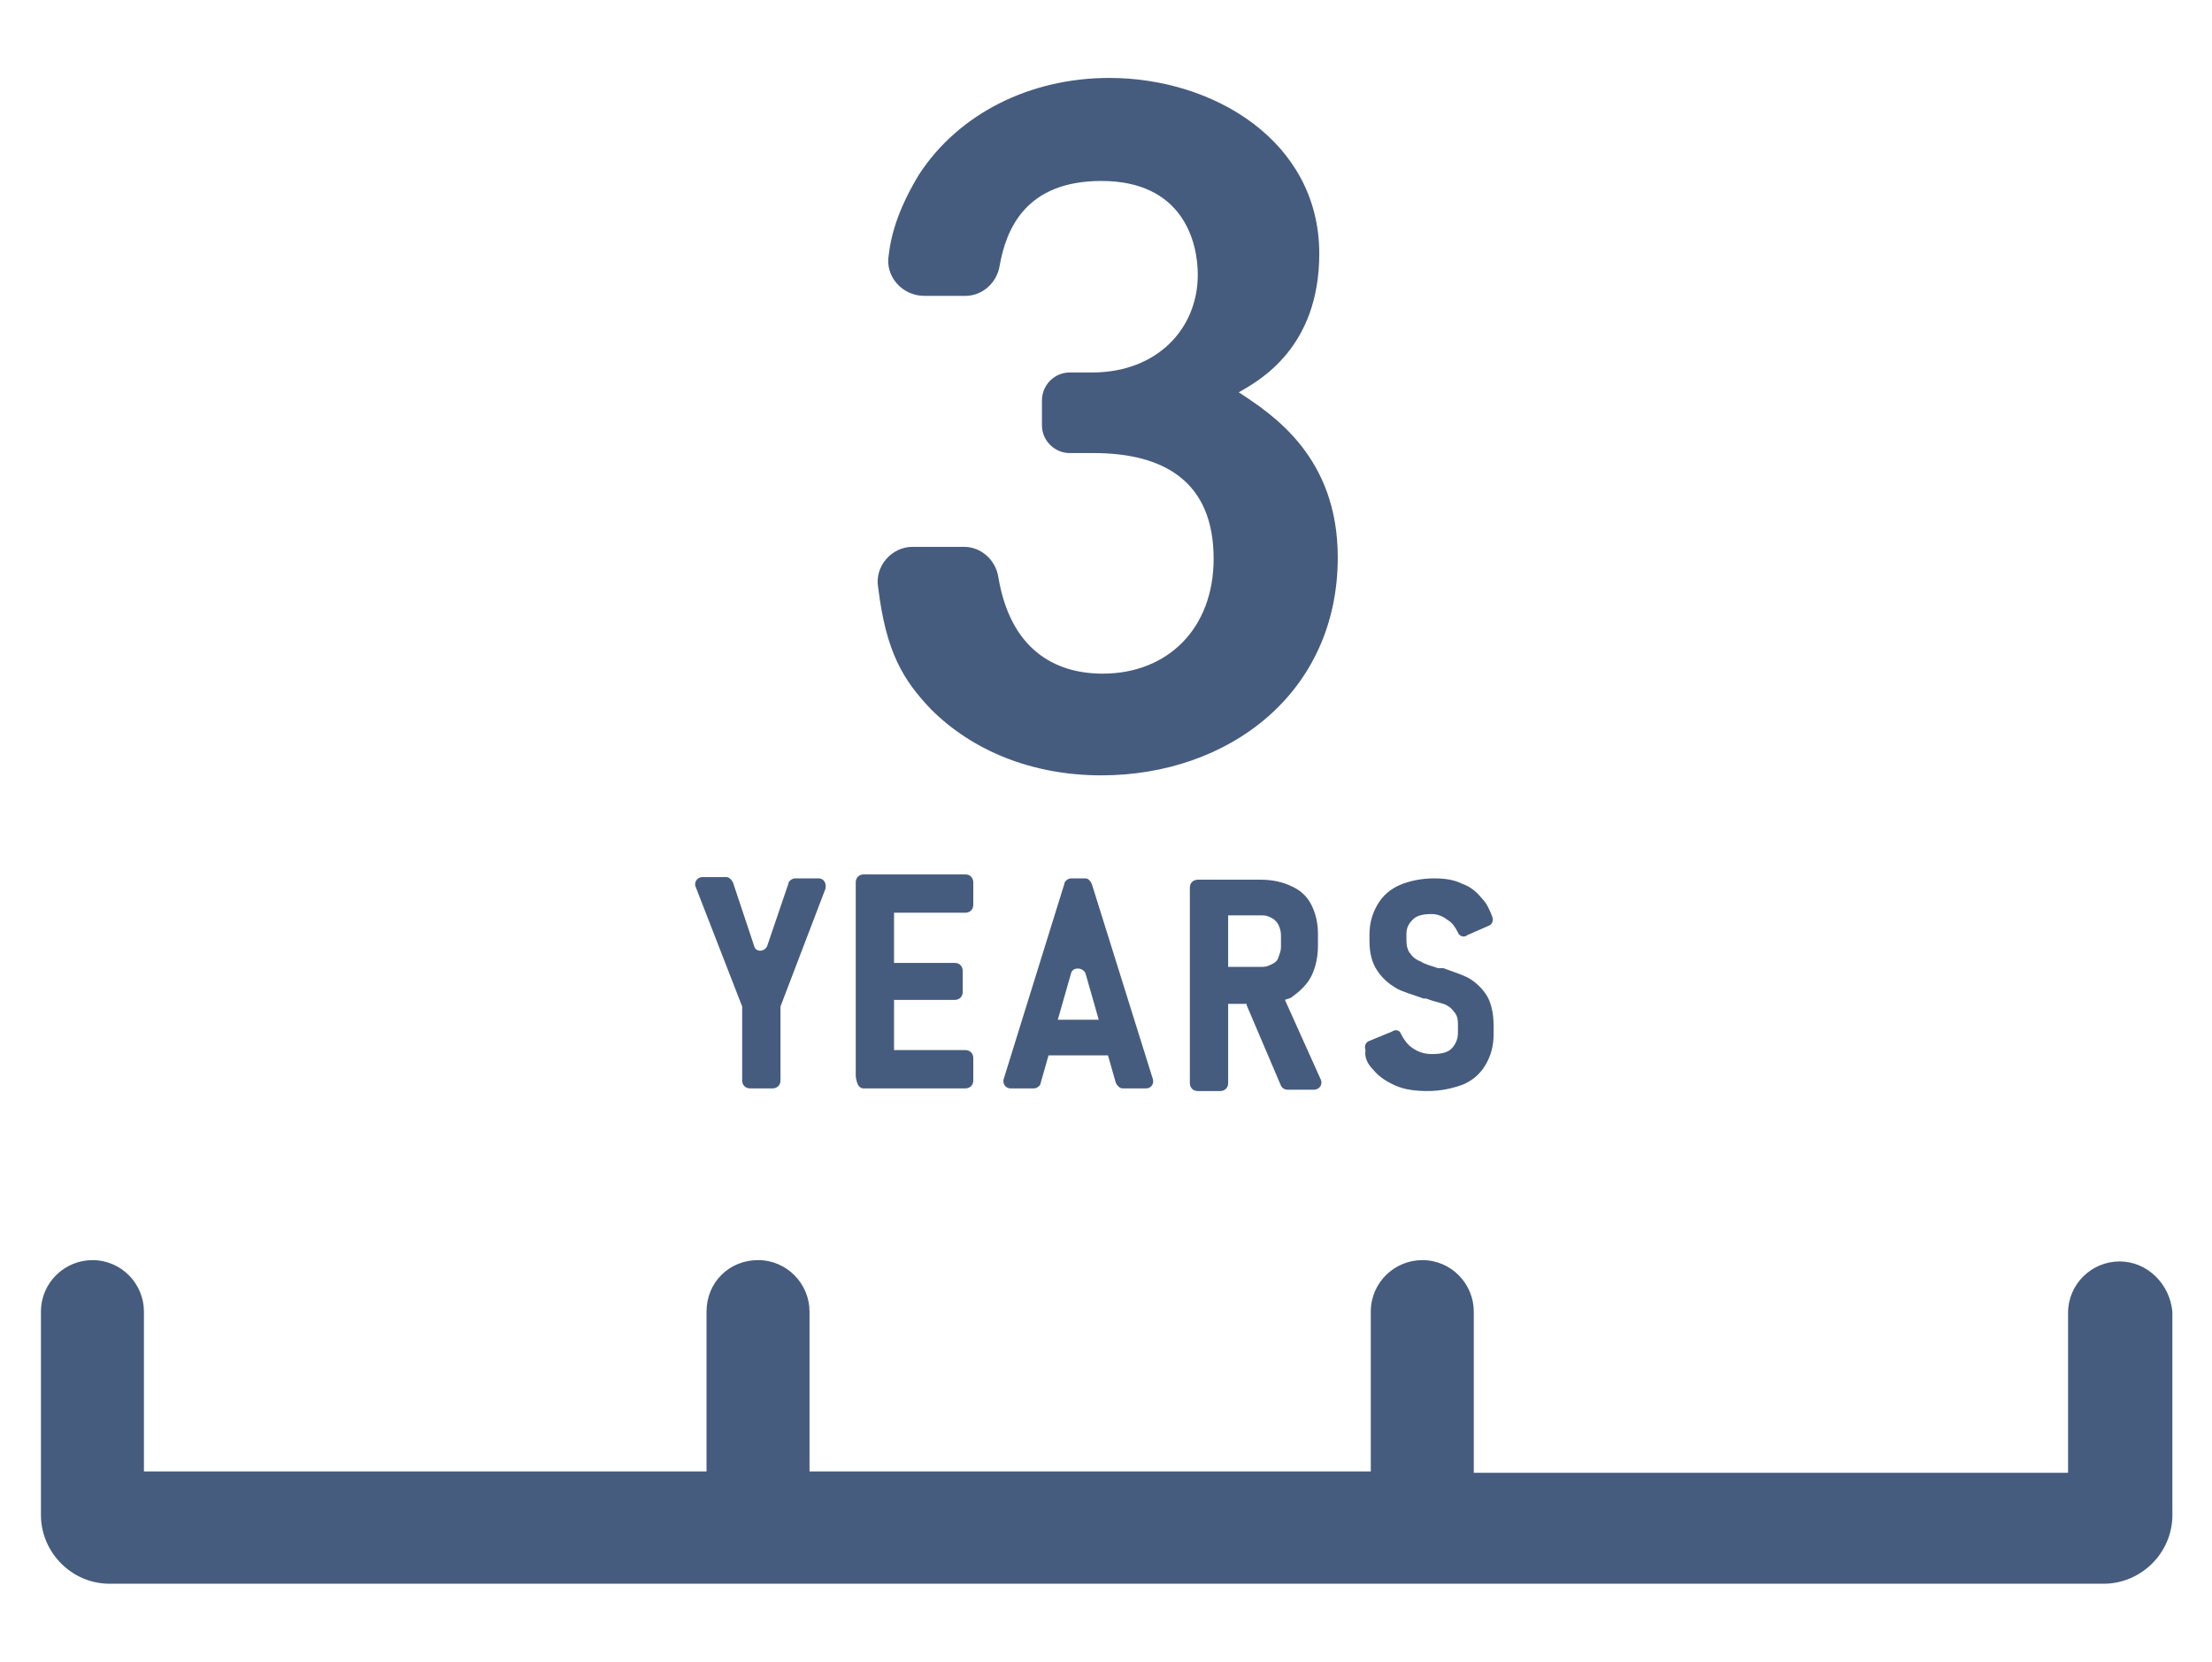 <?xml version="1.0" encoding="utf-8"?>
<!-- Generator: Adobe Illustrator 27.3.1, SVG Export Plug-In . SVG Version: 6.00 Build 0)  -->
<svg version="1.1" id="レイヤー_1" xmlns="http://www.w3.org/2000/svg" xmlns:xlink="http://www.w3.org/1999/xlink" x="0px"
	 y="0px" viewBox="0 0 167.5 125.8" style="enable-background:new 0 0 167.5 125.8;" xml:space="preserve">
<style type="text/css">
	.st0{fill:#465C7E;}
</style>
<g>
	<path class="st0" d="M70.5,53.7c3.1,3.1,7.6,5,12.9,5c9.6,0,17.9-6.2,17.9-16.5c0-7.6-4.9-10.8-7.5-12.5c1.6-0.9,6.1-3.4,6.1-10.5
		c0-8.5-8-13.3-15.9-13.3c-6,0-11.4,2.7-14.4,7.3c-1.4,2.3-2.1,4.3-2.3,6.1c-0.3,1.6,1,3.1,2.7,3.1h3.1c1.3,0,2.4-1,2.6-2.3
		c0.5-2.8,2-6.4,7.7-6.4c6.1,0,7.3,4.5,7.3,7.1c0,4.1-3.1,7.4-8,7.4H81c-1.2,0-2.1,1-2.1,2.1v1.9c0,1.2,1,2.1,2.1,2.1h1.8
		c5.4,0,9.1,2.2,9.1,8c0,5.3-3.5,8.7-8.4,8.7c-3.7,0-7-1.9-7.9-7.3c-0.2-1.3-1.3-2.3-2.6-2.3h-3.9c-1.6,0-2.9,1.5-2.6,3.1
		C67.1,49.4,68.4,51.5,70.5,53.7z"/>
	<path class="st0" d="M56.2,76.2c0,0.1,0,0.1,0,0.2v5.4c0,0.3,0.2,0.6,0.6,0.6h1.7c0.3,0,0.6-0.2,0.6-0.6v-5.4c0-0.1,0-0.1,0-0.2
		l3.4-8.9c0.1-0.4-0.1-0.8-0.5-0.8h-1.8c-0.2,0-0.5,0.2-0.5,0.4l-1.6,4.7c-0.2,0.5-0.9,0.5-1,0l-1.6-4.8c-0.1-0.2-0.3-0.4-0.5-0.4
		h-1.8c-0.4,0-0.7,0.4-0.5,0.8L56.2,76.2z"/>
	<path class="st0" d="M65.4,82.4h1.1h0.6h6c0.3,0,0.6-0.2,0.6-0.6v-1.7c0-0.3-0.2-0.6-0.6-0.6h-5.4v-3.8h4.6c0.3,0,0.6-0.2,0.6-0.6
		v-1.6c0-0.3-0.2-0.6-0.6-0.6h-4.6v-3.8h5.4c0.3,0,0.6-0.2,0.6-0.6v-1.7c0-0.3-0.2-0.6-0.6-0.6h-6h-0.6h-1.1c-0.3,0-0.6,0.2-0.6,0.6
		v14.7C64.9,82.2,65.1,82.4,65.4,82.4z"/>
	<path class="st0" d="M82.2,66.5h-1.1c-0.2,0-0.5,0.2-0.5,0.4L76,81.7c-0.1,0.4,0.2,0.7,0.5,0.7h1.8c0.2,0,0.5-0.2,0.5-0.4l0.6-2.1
		h4.5l0.6,2.1c0.1,0.2,0.3,0.4,0.5,0.4h1.8c0.4,0,0.6-0.4,0.5-0.7l-4.6-14.7C82.6,66.7,82.4,66.5,82.2,66.5z M80.1,77.2l1-3.5
		c0.1-0.5,0.9-0.5,1.1,0l1,3.5H80.1z"/>
	<path class="st0" d="M99.3,73.9c0.3-0.6,0.5-1.4,0.5-2.3v-0.9c0-0.9-0.2-1.6-0.5-2.2c-0.3-0.6-0.8-1.1-1.5-1.4
		c-0.6-0.3-1.4-0.5-2.3-0.5h-3.1h-0.5h-1.2c-0.3,0-0.6,0.2-0.6,0.6v14.8c0,0.3,0.2,0.6,0.6,0.6h1.7c0.3,0,0.6-0.2,0.6-0.6v-6h1.4
		c0,0,0,0.1,0,0.1l2.6,6.1c0.1,0.2,0.3,0.3,0.5,0.3h2c0.4,0,0.7-0.4,0.5-0.8l-2.7-6c0.2-0.1,0.4-0.1,0.5-0.2
		C98.5,75,99,74.5,99.3,73.9z M93,69.3h2.6c0.3,0,0.5,0.1,0.7,0.2c0.2,0.1,0.4,0.3,0.5,0.5s0.2,0.5,0.2,0.8v0.9
		c0,0.3-0.1,0.5-0.2,0.8s-0.3,0.4-0.5,0.5c-0.2,0.1-0.4,0.2-0.7,0.2H93V69.3z"/>
	<path class="st0" d="M104,81c0.4,0.5,1,0.9,1.7,1.2c0.7,0.3,1.5,0.4,2.4,0.4c1,0,1.9-0.2,2.7-0.5c0.7-0.3,1.3-0.8,1.7-1.5
		s0.6-1.4,0.6-2.3v-0.7c0-0.9-0.2-1.7-0.5-2.2s-0.8-1-1.3-1.3c-0.5-0.3-1.2-0.5-2-0.8c0,0-0.1,0-0.1,0c0,0-0.1,0-0.1,0
		c0,0-0.1,0-0.1,0c0,0-0.1,0-0.1,0c-0.6-0.2-1-0.3-1.3-0.5c-0.3-0.1-0.6-0.3-0.8-0.6c-0.2-0.2-0.3-0.6-0.3-1v-0.5
		c0-0.5,0.2-0.8,0.5-1.1s0.8-0.4,1.4-0.4c0.5,0,0.9,0.2,1.3,0.5c0.3,0.2,0.5,0.5,0.7,0.9c0.1,0.3,0.5,0.4,0.7,0.2l1.6-0.7
		c0.3-0.1,0.4-0.4,0.3-0.7c-0.2-0.5-0.4-1-0.8-1.4c-0.4-0.5-0.9-0.9-1.5-1.1c-0.6-0.3-1.3-0.4-2.1-0.4c-1,0-1.9,0.2-2.6,0.5
		c-0.7,0.3-1.3,0.8-1.7,1.5s-0.6,1.4-0.6,2.3v0.4c0,1,0.2,1.7,0.6,2.3c0.4,0.6,0.9,1,1.4,1.3c0.5,0.3,1.3,0.5,2.1,0.8l0.1,0
		c0,0,0,0,0,0s0,0,0.1,0c0.5,0.2,1,0.3,1.3,0.4c0.3,0.1,0.6,0.3,0.8,0.6c0.2,0.2,0.3,0.5,0.3,0.9v0.7c0,0.5-0.2,0.9-0.5,1.2
		c-0.3,0.3-0.8,0.4-1.5,0.4c-0.6,0-1.1-0.2-1.5-0.5c-0.3-0.2-0.6-0.6-0.8-1c-0.1-0.3-0.4-0.4-0.7-0.2l-1.7,0.7
		c-0.3,0.1-0.4,0.4-0.3,0.7C103.3,80.1,103.6,80.6,104,81z"/>
	<path class="st0" d="M160.5,95.5c-2.1,0-3.9,1.7-3.9,3.9v12.1h-45V99.3c0-2.1-1.7-3.9-3.9-3.9c-2.1,0-3.9,1.7-3.9,3.9v12.1H61.3
		V99.3c0-2.1-1.7-3.9-3.9-3.9s-3.9,1.7-3.9,3.9v12.1H10.9V99.3c0-2.1-1.7-3.9-3.9-3.9h0c-2.1,0-3.9,1.7-3.9,3.9v12.1v3.3
		c0,2.8,2.3,5.2,5.2,5.2h2.6h42.7h7.7h42.7h7.7h45h2.6c2.8,0,5.2-2.3,5.2-5.2V99.3C164.3,97.2,162.6,95.5,160.5,95.5z"/>
</g>
</svg>

